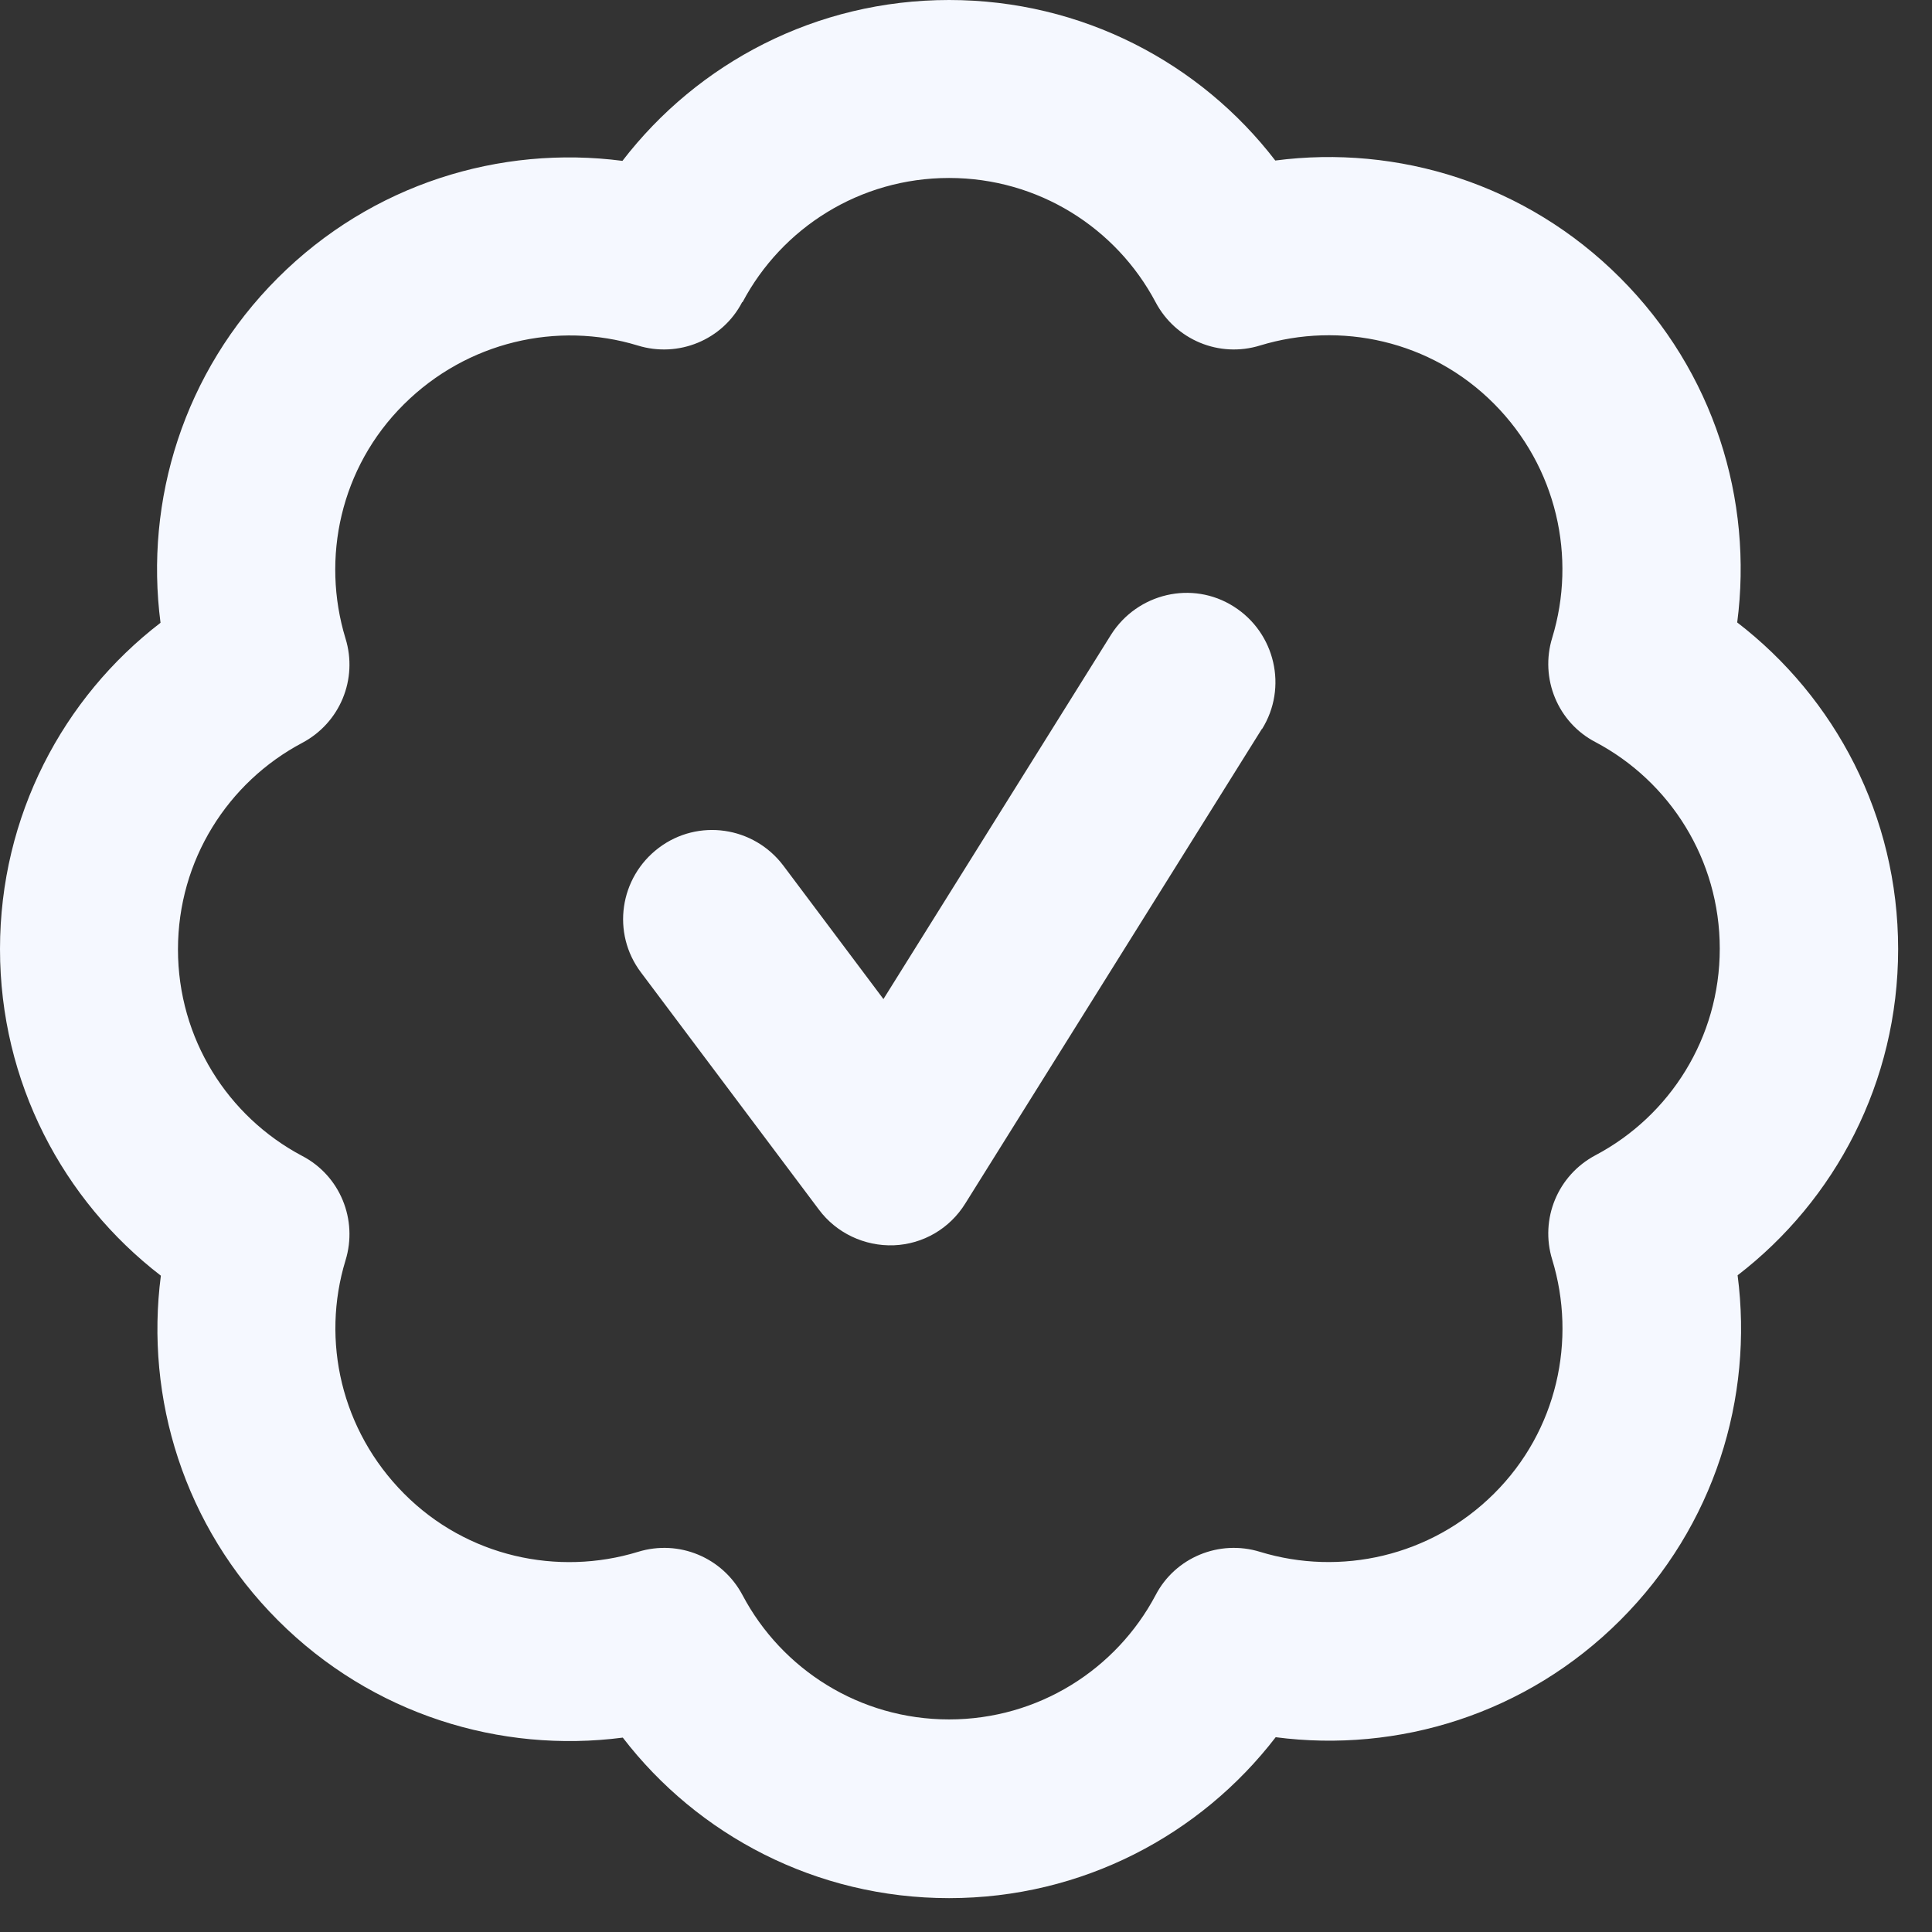 <?xml version="1.0" encoding="UTF-8"?>
<svg xmlns="http://www.w3.org/2000/svg" width="34" height="34" viewBox="0 0 34 34" fill="none">
  <rect x="0" y="0" width="34" height="34" fill="#333333" stroke="none"/>
  <g clip-path="url(#clip0_3918_13435)">
    <path d="M13.068 5.317C13.759 4.012 15.129 3.132 16.702 3.132C18.274 3.132 19.644 4.012 20.336 5.317C20.688 5.983 21.458 6.302 22.175 6.08C23.585 5.65 25.183 5.989 26.292 7.105C27.401 8.22 27.747 9.812 27.317 11.222C27.095 11.939 27.414 12.716 28.08 13.061C29.385 13.753 30.265 15.123 30.265 16.695C30.265 18.267 29.385 19.638 28.08 20.329C27.414 20.681 27.095 21.451 27.317 22.169C27.747 23.578 27.408 25.177 26.292 26.286C25.177 27.395 23.585 27.741 22.175 27.31C21.458 27.088 20.681 27.408 20.336 28.073C19.644 29.378 18.274 30.259 16.702 30.259C15.129 30.259 13.759 29.378 13.068 28.073C12.716 27.408 11.946 27.088 11.228 27.31C9.819 27.741 8.22 27.401 7.111 26.286C6.002 25.17 5.65 23.591 6.08 22.182C6.302 21.464 5.983 20.688 5.317 20.342C4.012 19.651 3.132 18.281 3.132 16.708C3.132 15.136 4.012 13.766 5.317 13.074C5.983 12.722 6.302 11.952 6.08 11.235C5.65 9.825 5.989 8.227 7.105 7.118C8.22 6.009 9.812 5.65 11.222 6.08C11.939 6.302 12.716 5.983 13.061 5.317H13.068ZM16.702 0C14.36 0 12.278 1.109 10.954 2.831C8.801 2.551 6.544 3.236 4.887 4.893C3.229 6.55 2.544 8.808 2.825 10.96C1.109 12.278 0 14.36 0 16.702C0 19.044 1.109 21.125 2.831 22.45C2.551 24.602 3.236 26.86 4.893 28.517C6.55 30.174 8.808 30.859 10.96 30.579C12.278 32.294 14.36 33.404 16.702 33.404C19.044 33.404 21.125 32.294 22.45 30.572C24.602 30.853 26.86 30.168 28.517 28.51C30.174 26.853 30.859 24.596 30.579 22.443C32.294 21.125 33.404 19.044 33.404 16.702C33.404 14.36 32.294 12.278 30.572 10.954C30.853 8.801 30.168 6.544 28.51 4.887C26.853 3.229 24.596 2.544 22.443 2.825C21.125 1.109 19.044 0 16.702 0ZM22.208 12.833C22.665 12.102 22.443 11.137 21.712 10.674C20.982 10.21 20.016 10.439 19.553 11.169L15.547 17.582L13.786 15.234C13.264 14.542 12.285 14.399 11.593 14.921C10.902 15.443 10.758 16.421 11.28 17.113L14.412 21.288C14.718 21.699 15.214 21.934 15.73 21.915C16.245 21.895 16.715 21.621 16.989 21.177L22.208 12.826V12.833Z" fill="#F5F8FF"></path>
  </g>
  <defs>
    <clipPath id="clip0_3918_13435">
      <rect width="34" height="34" fill="white"></rect>
    </clipPath>
  </defs>
</svg>
